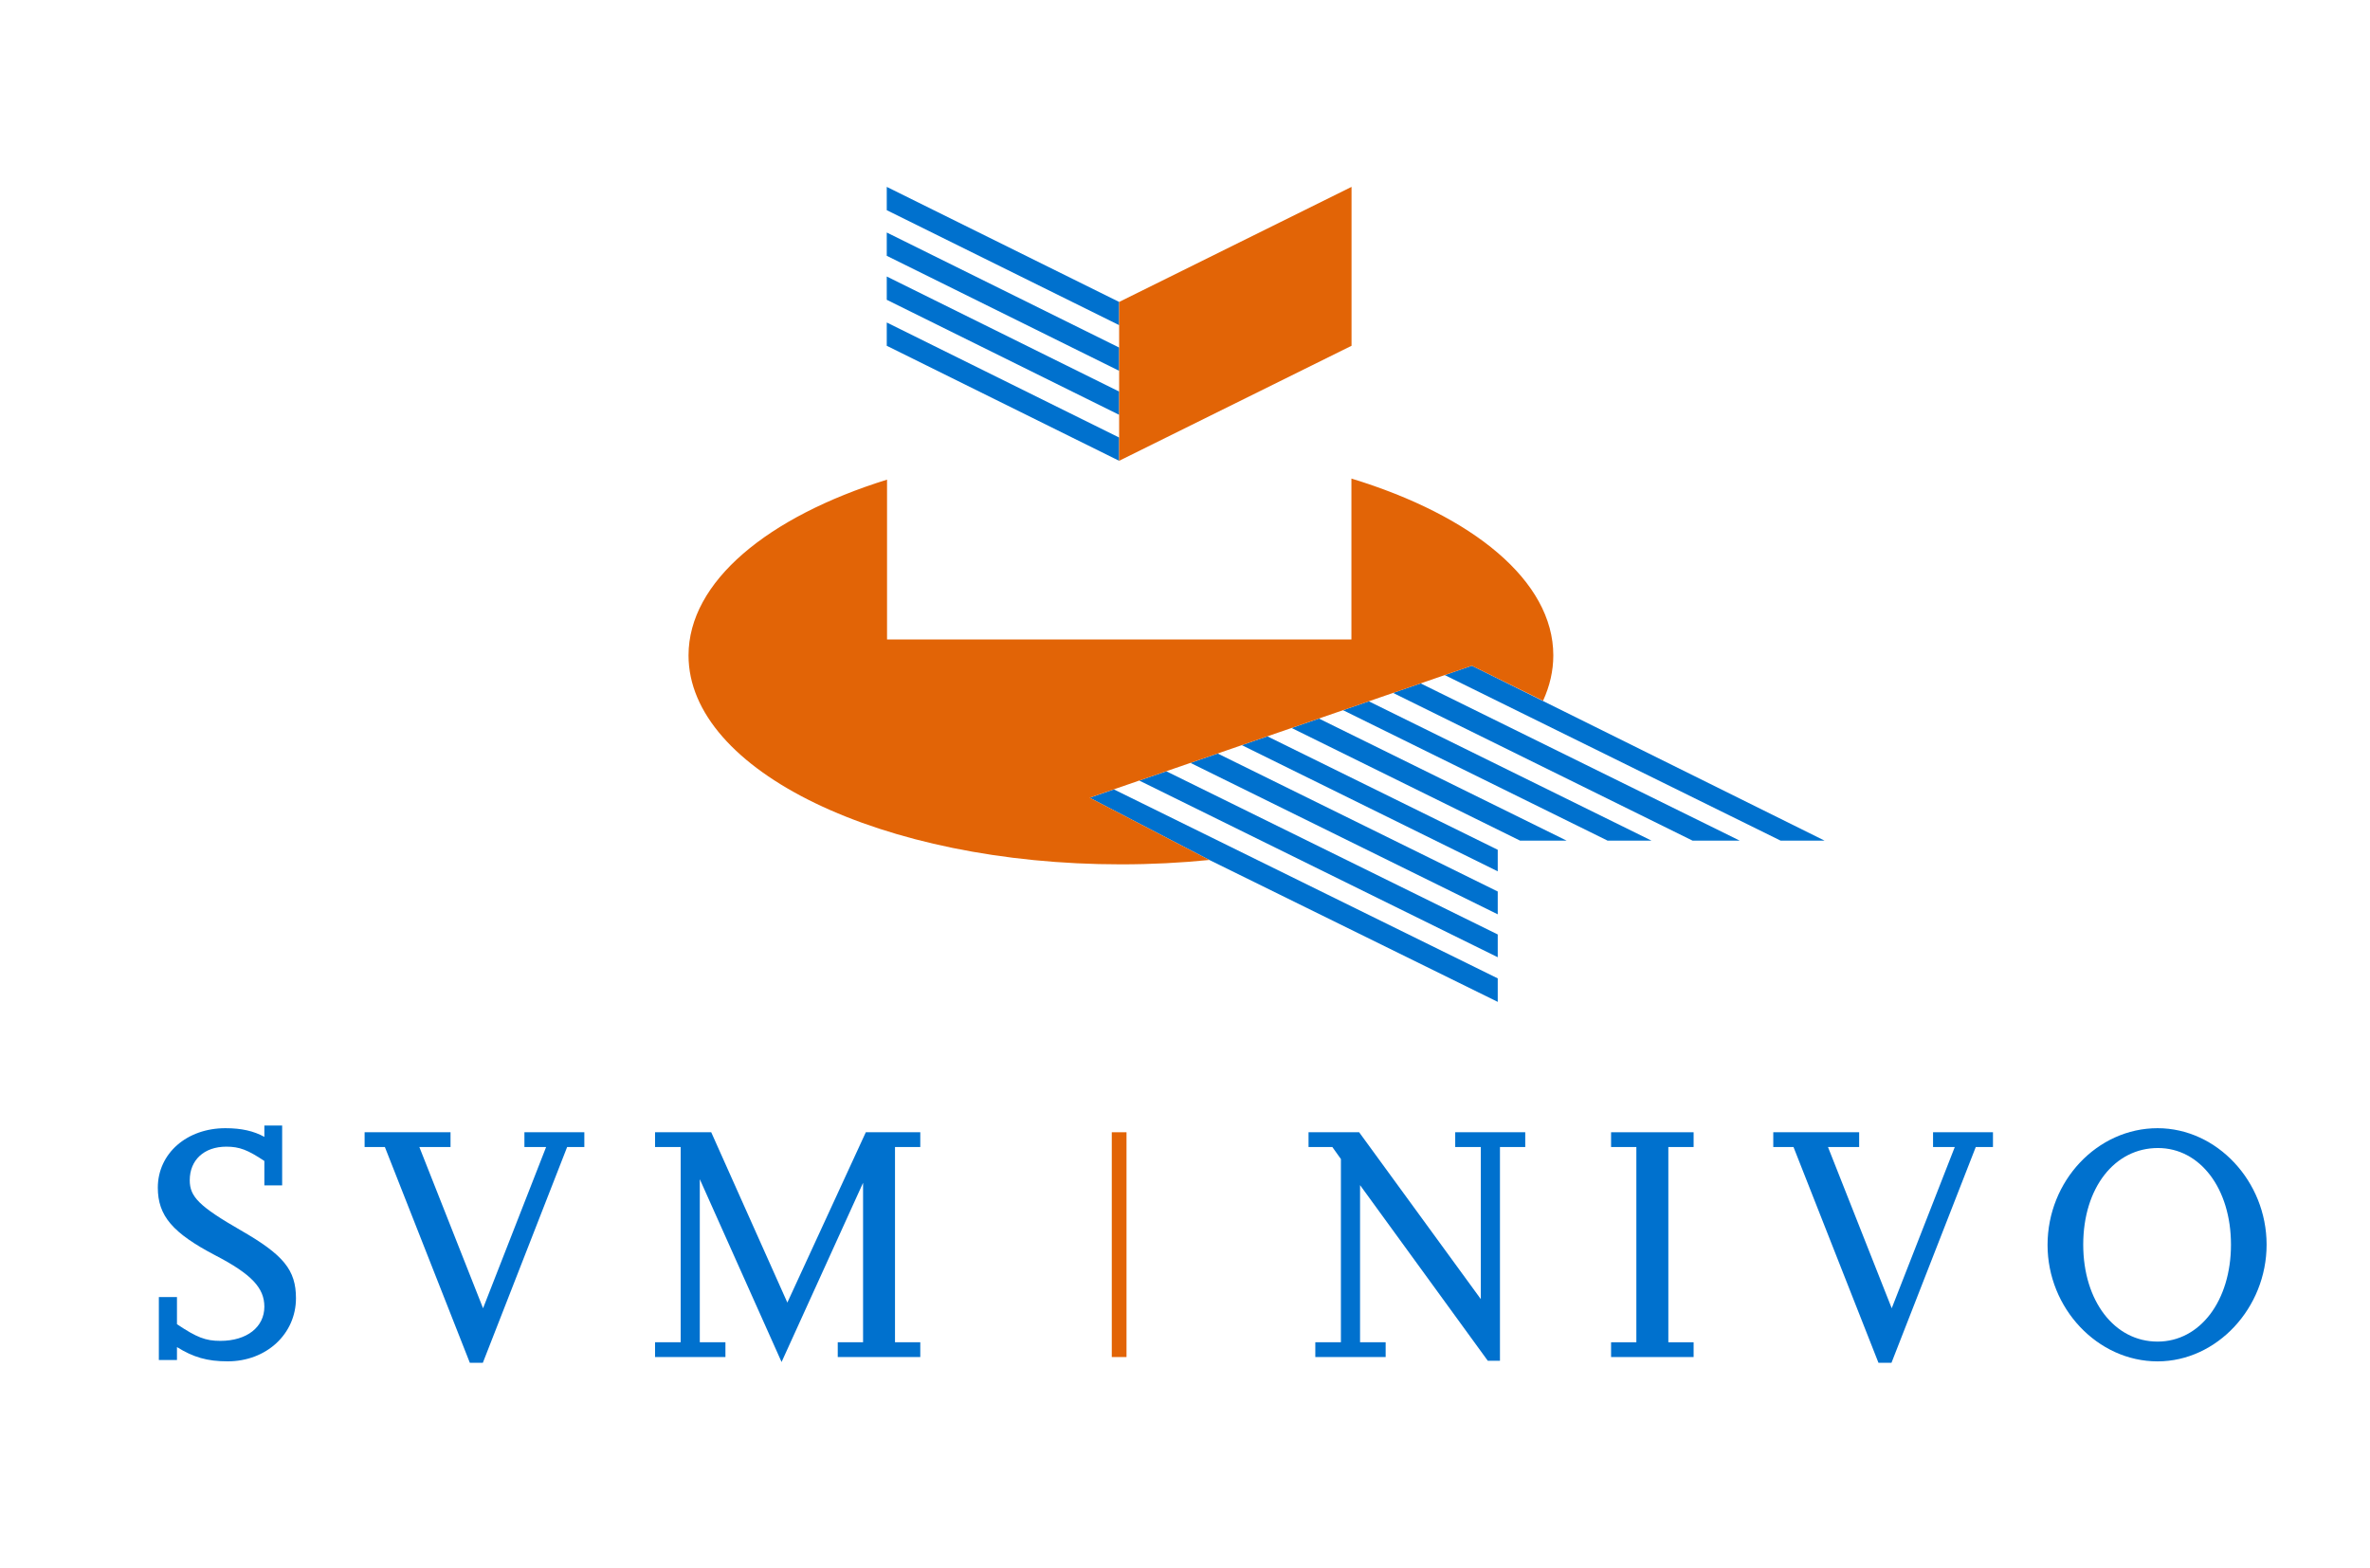 <?xml version="1.0" encoding="utf-8"?>
<!-- Generator: Adobe Illustrator 24.1.3, SVG Export Plug-In . SVG Version: 6.00 Build 0)  -->
<svg version="1.1" id="Laag_1" xmlns="http://www.w3.org/2000/svg" xmlns:xlink="http://www.w3.org/1999/xlink" x="0px" y="0px"
	 viewBox="0 0 595.28 393.75" style="enable-background:new 0 0 595.28 393.75;" xml:space="preserve">
<style type="text/css">
	.st0{fill:#E26406;}
	.st1{fill:#0071CE;}
	.st2{fill:#E26406;stroke:#E26406;stroke-width:0.029;}
</style>
<rect x="279.25" y="284.39" class="st0" width="3.7" height="56.46"/>
<path class="st1" d="M60.56,309.07c-5.29-3.04-8.53-5.18-10.43-7.06c-0.95-0.94-1.56-1.81-1.94-2.7c-0.38-0.89-0.53-1.81-0.53-2.86
	c0-2.56,0.9-4.65,2.49-6.12c1.59-1.47,3.88-2.32,6.71-2.32c1.67,0,3,0.21,4.46,0.76c1.43,0.55,2.99,1.44,5.08,2.83v6.14h4.47V282.7
	H66.4v2.85c-2.66-1.47-5.74-2.18-9.79-2.18c-4.85,0-9.09,1.59-12.12,4.25c-3.03,2.66-4.85,6.41-4.85,10.68
	c0,3.52,0.93,6.41,3.22,9.08c2.29,2.67,5.89,5.14,11.24,7.94l0,0c4.56,2.36,7.65,4.43,9.58,6.47c1.93,2.05,2.71,4.05,2.72,6.4
	c0,2.58-1.1,4.71-3.02,6.22c-1.93,1.51-4.7,2.38-8.04,2.38c-1.84,0-3.3-0.21-4.95-0.84c-1.62-0.62-3.44-1.67-5.94-3.35v-6.82h-4.55
	v15.81h4.55v-3.24c4.07,2.53,7.57,3.59,12.75,3.58c4.85,0,9.14-1.72,12.21-4.56c3.07-2.84,4.93-6.82,4.93-11.3
	c0-3.51-0.78-6.27-2.91-8.88C69.3,314.59,65.86,312.12,60.56,309.07z"/>
<polygon class="st1" points="131.72,288.1 137.17,288.1 121.33,328.6 105.33,288.1 113.16,288.1 113.16,284.39 91.58,284.39 
	91.58,288.1 96.67,288.1 118.01,342.29 121.28,342.29 142.45,288.1 146.77,288.1 146.77,284.39 131.72,284.39 "/>
<polygon class="st1" points="197.76,327.17 178.64,284.39 164.53,284.39 164.53,288.1 170.97,288.1 170.97,337.14 164.53,337.14 
	164.53,340.85 182.21,340.85 182.21,337.14 175.77,337.14 175.77,296.18 196.31,342.1 216.78,297.09 216.78,337.14 210.42,337.14 
	210.42,340.85 210.71,340.85 231.15,340.85 231.15,337.14 224.8,337.14 224.8,288.1 231.15,288.1 231.15,284.39 217.47,284.39 "/>
<polygon class="st1" points="365.51,288.1 371.94,288.1 371.94,326.3 341.38,284.39 328.67,284.39 328.67,288.1 334.65,288.1 
	336.8,291.12 336.8,337.14 330.37,337.14 330.37,340.85 348.04,340.85 348.04,337.14 341.61,337.14 341.61,297.67 373.69,341.78 
	376.75,341.78 376.75,288.1 383.1,288.1 383.1,284.39 365.51,284.39 "/>
<polygon class="st1" points="404.66,288.1 411.01,288.1 411.01,337.14 404.66,337.14 404.66,340.85 404.95,340.85 425.39,340.85 
	425.39,337.14 419.04,337.14 419.04,288.1 425.39,288.1 425.39,284.39 404.66,284.39 "/>
<polygon class="st1" points="485.53,288.1 490.99,288.1 475.15,328.6 459.14,288.1 466.97,288.1 466.97,284.39 445.4,284.39 
	445.4,288.1 450.48,288.1 471.82,342.29 475.09,342.29 496.26,288.1 500.58,288.1 500.58,284.39 485.53,284.39 "/>
<path class="st1" d="M541.93,283.37c-15.16,0-27.64,13.26-27.64,29.33c0,15.9,12.56,29.24,27.64,29.24
	c14.91-0.01,27.38-13.43,27.38-29.33C569.3,296.72,556.84,283.38,541.93,283.37z M541.93,336.97c-5.41,0-10.06-2.53-13.38-6.84
	c-3.32-4.31-5.3-10.41-5.3-17.51c0-7.14,1.98-13.22,5.31-17.5c3.33-4.28,8-6.77,13.46-6.77c5.28,0,9.85,2.53,13.12,6.83
	c3.27,4.3,5.22,10.38,5.22,17.44c0,7.06-1.96,13.16-5.23,17.48C551.84,334.42,547.25,336.97,541.93,336.97z"/>
<g>
	<polygon class="st1" points="222.73,52.79 281.1,81.67 281.1,75.84 222.73,46.94 	"/>
	<polygon class="st1" points="222.73,64.25 281.1,93.14 281.1,87.3 222.73,58.4 	"/>
	<polygon class="st1" points="222.73,75.3 281.1,104.19 281.1,98.35 222.73,69.45 	"/>
	<polygon class="st1" points="222.73,86.85 281.1,115.74 281.1,109.9 222.73,81 	"/>
</g>
<polygon class="st0" points="339.47,86.85 281.1,115.74 281.1,75.84 339.47,46.94 "/>
<g>
	<polygon class="st1" points="369.69,167.21 458.28,211.14 447.24,211.14 362.88,169.56 	"/>
	<g>
		<polygon class="st1" points="356.83,171.65 349.91,174.04 425.12,211.14 436.97,211.14 		"/>
		<polygon class="st1" points="343.81,176.15 337.34,178.38 403.78,211.14 414.81,211.14 		"/>
		<polygon class="st1" points="331.28,180.48 324.42,182.85 381.8,211.14 393.49,211.14 		"/>
		<polygon class="st1" points="318.34,184.95 311.91,187.16 376.19,218.85 376.19,213.44 		"/>
		<polygon class="st1" points="305.85,189.26 299.02,191.62 376.19,229.65 376.19,223.92 		"/>
		<polygon class="st1" points="292.94,193.72 286.16,196.06 376.19,240.43 376.19,234.71 		"/>
	</g>
	<polygon class="st1" points="273.69,200.37 279.77,198.27 376.19,245.74 376.19,251.64 303.76,216 	"/>
</g>
<path class="st2" d="M293.22,193.85"/>
<path class="st0" d="M303.76,216c-7.17,0.72-14.6,1.1-22.22,1.1c-59.98,0-108.6-23.5-108.6-52.48c0-18.52,19.86-34.81,49.86-44.15
	v40.14h116.64V120.2c30.47,9.3,50.71,25.71,50.71,44.41c0,3.92-0.9,7.74-2.58,11.41l-17.88-8.81l-96,33.15L303.76,216z"/>
</svg>
